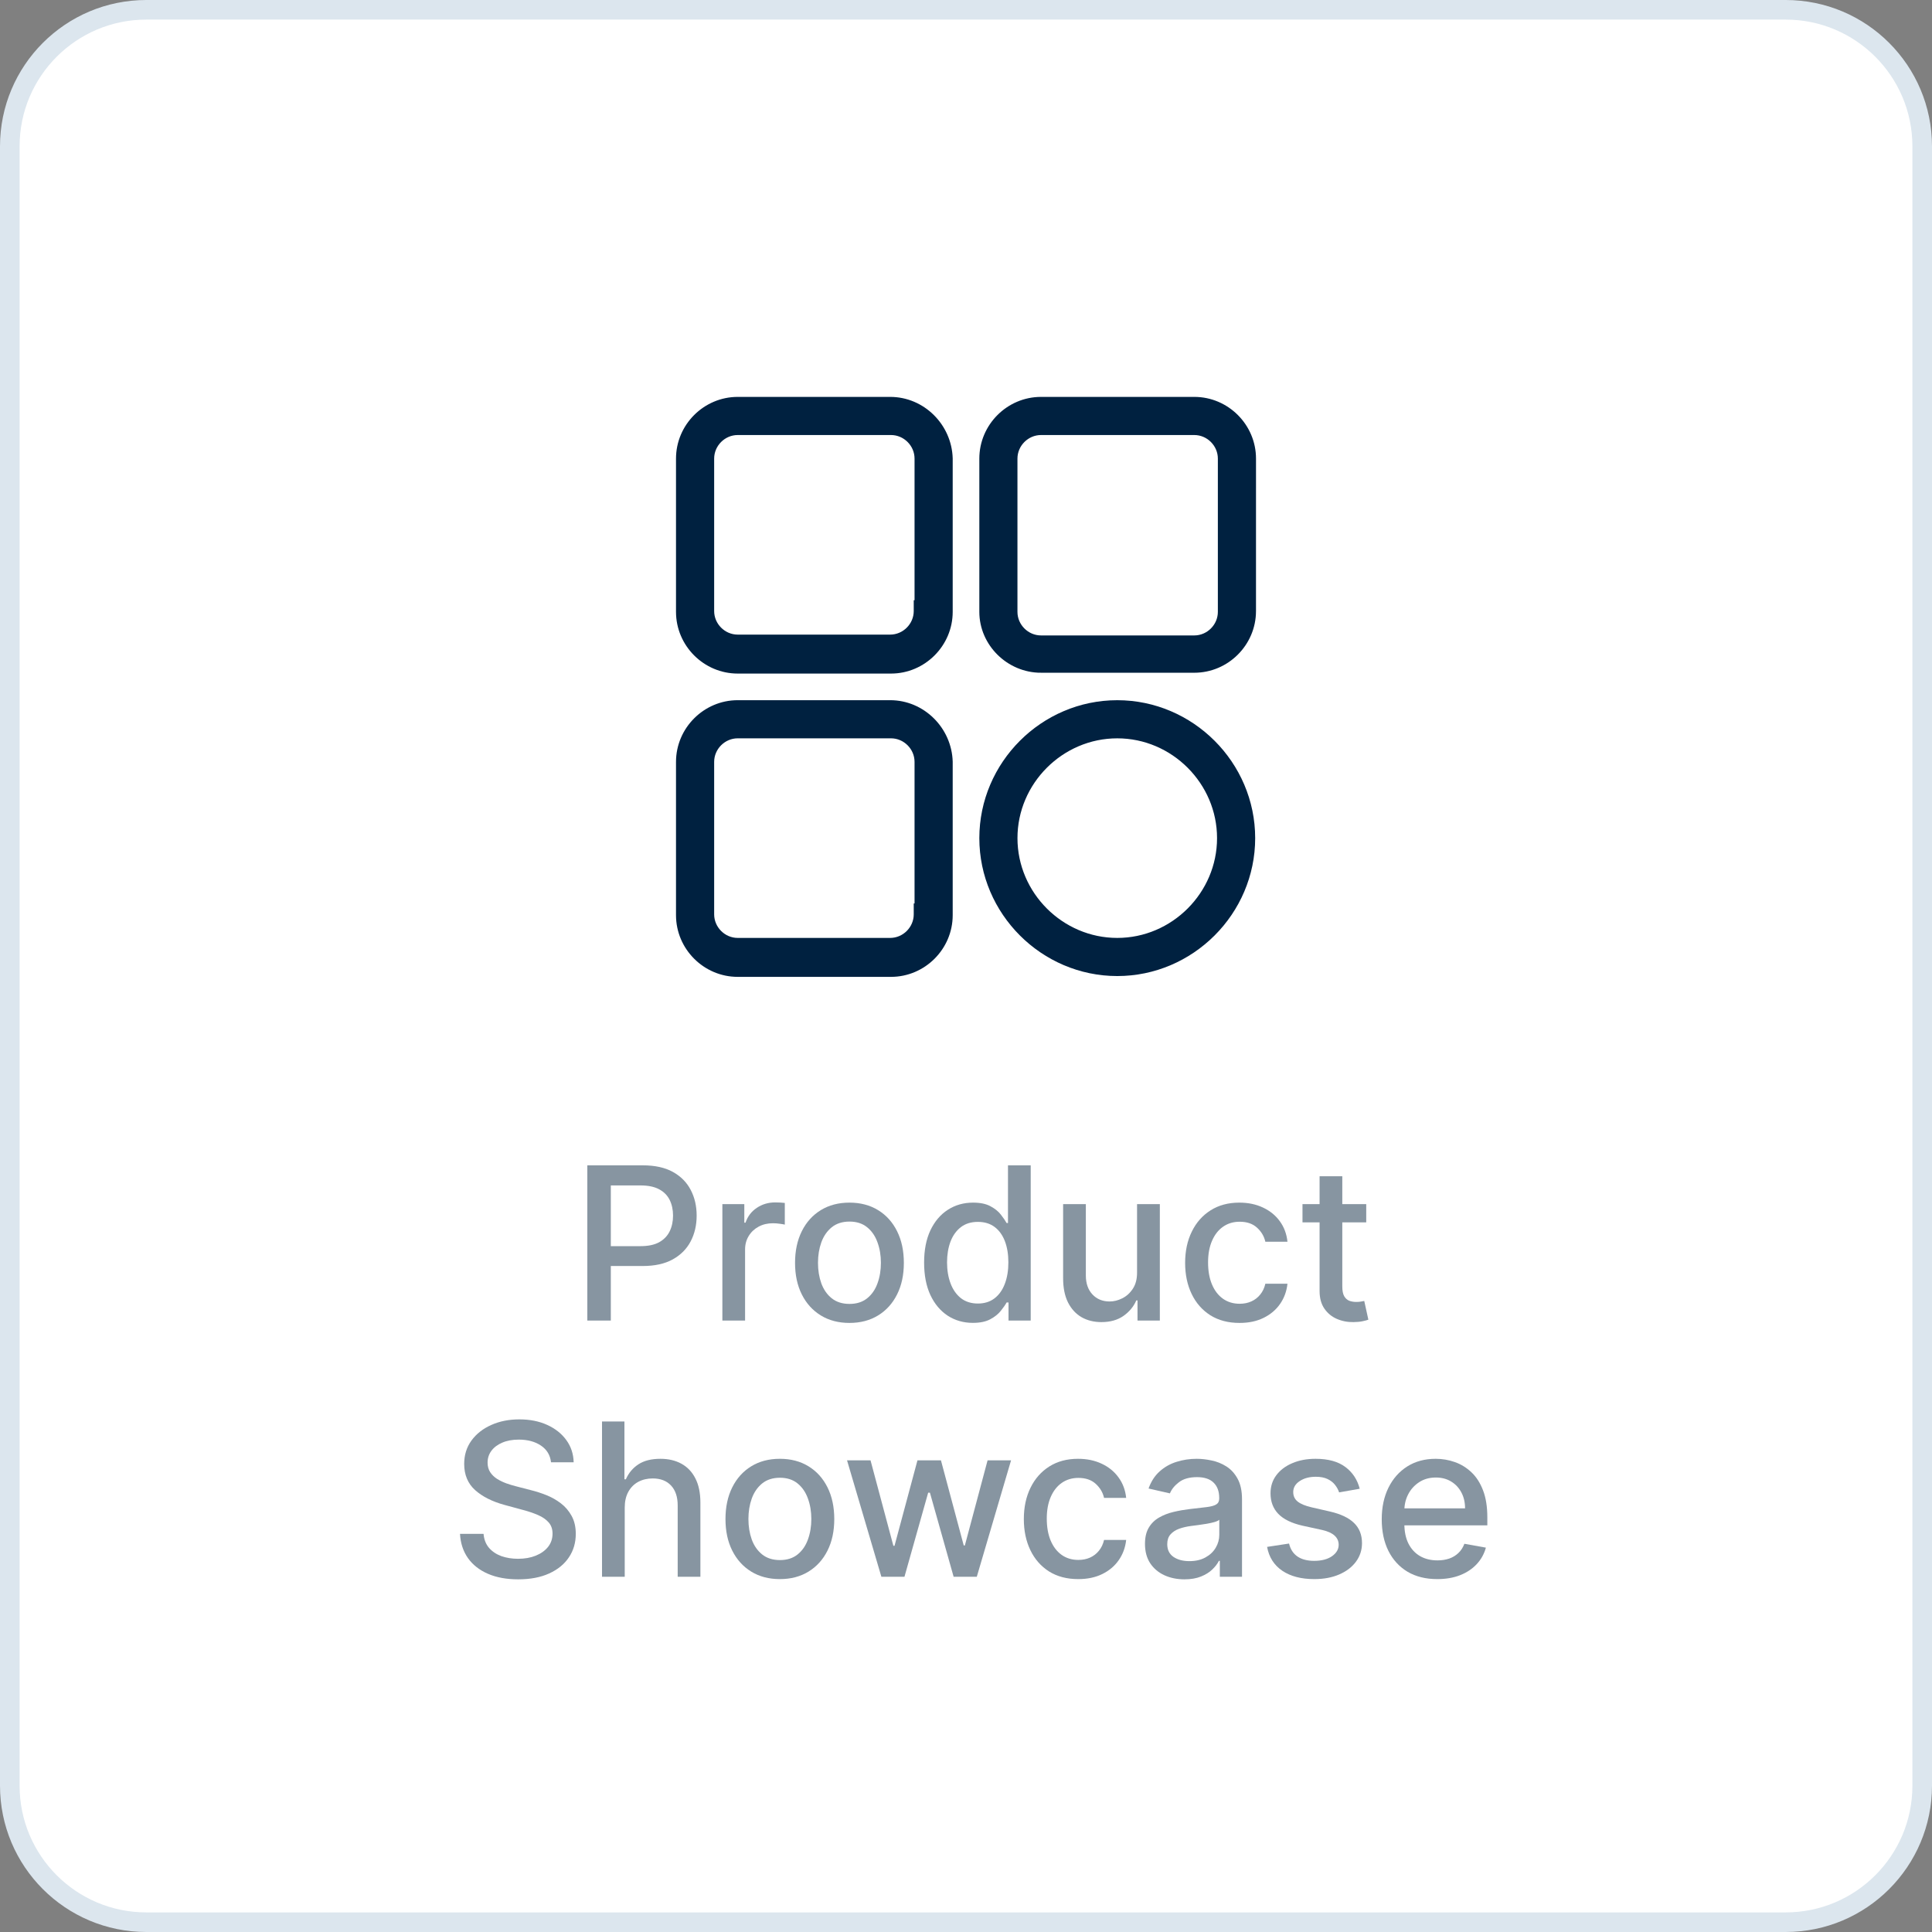 <svg width="126" height="126" viewBox="0 0 126 126" fill="none" xmlns="http://www.w3.org/2000/svg">
<rect x="0" y="0" width="126" height="126" fill="#808080" stroke="none"/>
<path d="M9.544 0.639H116.456C121.374 0.639 125.361 4.626 125.361 9.544V116.456C125.361 121.374 121.374 125.361 116.456 125.361H9.544C4.626 125.361 0.639 121.374 0.639 116.456V9.544C0.639 4.626 4.626 0.639 9.544 0.639Z" fill="white" stroke="#DCE6EE" stroke-width="1.278"/>
<path d="M38.304 86.125V76H41.922C42.711 76 43.365 76.143 43.884 76.43C44.402 76.717 44.79 77.109 45.048 77.607C45.306 78.101 45.434 78.658 45.434 79.278C45.434 79.901 45.304 80.461 45.043 80.959C44.785 81.453 44.396 81.845 43.874 82.135C43.355 82.422 42.703 82.566 41.916 82.566H39.429V81.27H41.778C42.277 81.27 42.681 81.185 42.992 81.013C43.302 80.838 43.53 80.601 43.675 80.301C43.821 80.001 43.894 79.66 43.894 79.278C43.894 78.895 43.821 78.556 43.675 78.259C43.53 77.963 43.301 77.73 42.987 77.562C42.676 77.394 42.267 77.31 41.758 77.31H39.836V86.125H38.304Z" fill="#8795A1"/>
<path d="M47.111 86.125V78.531H48.542V79.738H48.622C48.76 79.329 49.005 79.008 49.355 78.774C49.709 78.536 50.108 78.418 50.554 78.418C50.647 78.418 50.756 78.421 50.881 78.427C51.01 78.434 51.111 78.442 51.183 78.452V79.866C51.124 79.85 51.018 79.832 50.866 79.812C50.714 79.789 50.562 79.777 50.41 79.777C50.06 79.777 49.748 79.851 49.474 80C49.203 80.145 48.988 80.347 48.83 80.608C48.671 80.865 48.592 81.158 48.592 81.488V86.125H47.111Z" fill="#8795A1"/>
<path d="M55.399 86.278C54.685 86.278 54.063 86.115 53.531 85.789C52.999 85.463 52.586 85.006 52.292 84.42C51.998 83.833 51.851 83.147 51.851 82.363C51.851 81.575 51.998 80.886 52.292 80.296C52.586 79.706 52.999 79.248 53.531 78.922C54.063 78.596 54.685 78.432 55.399 78.432C56.112 78.432 56.735 78.596 57.267 78.922C57.799 79.248 58.212 79.706 58.505 80.296C58.8 80.886 58.947 81.575 58.947 82.363C58.947 83.147 58.8 83.833 58.505 84.42C58.212 85.006 57.799 85.463 57.267 85.789C56.735 86.115 56.112 86.278 55.399 86.278ZM55.404 85.038C55.866 85.038 56.249 84.916 56.553 84.672C56.857 84.428 57.082 84.103 57.227 83.698C57.376 83.292 57.45 82.846 57.45 82.358C57.45 81.873 57.376 81.428 57.227 81.023C57.082 80.614 56.857 80.286 56.553 80.039C56.249 79.792 55.866 79.668 55.404 79.668C54.938 79.668 54.551 79.792 54.244 80.039C53.94 80.286 53.714 80.614 53.565 81.023C53.42 81.428 53.347 81.873 53.347 82.358C53.347 82.846 53.42 83.292 53.565 83.698C53.714 84.103 53.94 84.428 54.244 84.672C54.551 84.916 54.938 85.038 55.404 85.038Z" fill="#8795A1"/>
<path d="M63.449 86.274C62.835 86.274 62.286 86.117 61.804 85.804C61.325 85.487 60.949 85.038 60.675 84.454C60.404 83.868 60.268 83.164 60.268 82.343C60.268 81.522 60.405 80.82 60.679 80.237C60.957 79.654 61.337 79.207 61.819 78.897C62.301 78.587 62.848 78.432 63.459 78.432C63.931 78.432 64.311 78.511 64.599 78.67C64.889 78.825 65.114 79.006 65.273 79.214C65.434 79.421 65.56 79.604 65.649 79.762H65.738V76H67.22V86.125H65.773V84.944H65.649C65.56 85.105 65.431 85.29 65.263 85.497C65.097 85.705 64.87 85.886 64.579 86.041C64.288 86.196 63.912 86.274 63.449 86.274ZM63.776 85.013C64.202 85.013 64.562 84.901 64.856 84.677C65.154 84.449 65.378 84.135 65.53 83.732C65.686 83.33 65.763 82.862 65.763 82.328C65.763 81.801 65.687 81.34 65.535 80.944C65.383 80.549 65.16 80.24 64.866 80.019C64.572 79.799 64.209 79.688 63.776 79.688C63.33 79.688 62.959 79.804 62.661 80.034C62.364 80.265 62.139 80.58 61.987 80.979C61.839 81.377 61.764 81.827 61.764 82.328C61.764 82.836 61.84 83.292 61.992 83.698C62.144 84.103 62.369 84.424 62.666 84.662C62.967 84.896 63.337 85.013 63.776 85.013Z" fill="#8795A1"/>
<path d="M74.156 82.976V78.531H75.642V86.125H74.185V84.81H74.106C73.931 85.216 73.65 85.553 73.264 85.824C72.88 86.091 72.403 86.224 71.832 86.224C71.343 86.224 70.91 86.117 70.534 85.903C70.16 85.685 69.866 85.364 69.651 84.939C69.44 84.513 69.334 83.988 69.334 83.362V78.531H70.816V83.184C70.816 83.701 70.96 84.113 71.247 84.42C71.534 84.726 71.908 84.879 72.367 84.879C72.644 84.879 72.92 84.81 73.194 84.672C73.472 84.533 73.701 84.324 73.883 84.044C74.068 83.764 74.159 83.408 74.156 82.976Z" fill="#8795A1"/>
<path d="M80.838 86.278C80.102 86.278 79.468 86.112 78.936 85.779C78.407 85.443 78.001 84.98 77.717 84.39C77.433 83.8 77.291 83.124 77.291 82.363C77.291 81.592 77.436 80.911 77.727 80.321C78.017 79.728 78.427 79.265 78.956 78.932C79.484 78.599 80.107 78.432 80.823 78.432C81.402 78.432 81.917 78.54 82.369 78.754C82.822 78.965 83.187 79.261 83.465 79.644C83.745 80.026 83.912 80.473 83.965 80.984H82.523C82.444 80.628 82.262 80.321 81.978 80.064C81.697 79.807 81.321 79.678 80.848 79.678C80.435 79.678 80.074 79.787 79.763 80.005C79.456 80.219 79.216 80.525 79.045 80.924C78.873 81.32 78.787 81.788 78.787 82.328C78.787 82.882 78.871 83.36 79.04 83.762C79.208 84.164 79.446 84.476 79.753 84.696C80.064 84.917 80.429 85.028 80.848 85.028C81.129 85.028 81.383 84.977 81.611 84.874C81.843 84.769 82.036 84.619 82.191 84.424C82.35 84.23 82.46 83.996 82.523 83.722H83.965C83.912 84.214 83.752 84.652 83.484 85.038C83.217 85.423 82.858 85.726 82.409 85.947C81.963 86.168 81.44 86.278 80.838 86.278Z" fill="#8795A1"/>
<path d="M89.102 78.531V79.718H84.945V78.531H89.102ZM86.06 76.712H87.541V83.895C87.541 84.182 87.584 84.398 87.67 84.543C87.756 84.685 87.867 84.782 88.002 84.835C88.141 84.884 88.291 84.909 88.453 84.909C88.572 84.909 88.676 84.901 88.765 84.884C88.854 84.868 88.924 84.855 88.973 84.845L89.241 86.066C89.155 86.099 89.032 86.132 88.874 86.165C88.715 86.201 88.517 86.221 88.279 86.224C87.89 86.231 87.526 86.162 87.189 86.016C86.852 85.871 86.58 85.647 86.372 85.344C86.164 85.041 86.06 84.66 86.06 84.202V76.712Z" fill="#8795A1"/>
<path d="M35.936 95.367C35.883 94.898 35.665 94.536 35.282 94.279C34.899 94.019 34.416 93.888 33.835 93.888C33.419 93.888 33.059 93.954 32.755 94.086C32.451 94.215 32.215 94.393 32.046 94.62C31.881 94.844 31.799 95.1 31.799 95.386C31.799 95.627 31.855 95.835 31.967 96.009C32.083 96.184 32.233 96.331 32.418 96.449C32.606 96.565 32.808 96.662 33.023 96.741C33.237 96.817 33.444 96.879 33.642 96.929L34.633 97.186C34.956 97.265 35.288 97.372 35.629 97.507C35.969 97.642 36.284 97.82 36.575 98.041C36.866 98.262 37.1 98.536 37.279 98.862C37.46 99.188 37.551 99.579 37.551 100.034C37.551 100.607 37.403 101.116 37.105 101.561C36.811 102.006 36.383 102.357 35.822 102.614C35.264 102.871 34.588 103 33.795 103C33.036 103 32.378 102.88 31.823 102.639C31.268 102.398 30.834 102.057 30.52 101.616C30.206 101.171 30.033 100.643 30 100.034H31.536C31.566 100.399 31.685 100.704 31.893 100.948C32.104 101.189 32.373 101.368 32.7 101.487C33.031 101.603 33.392 101.66 33.785 101.66C34.218 101.66 34.603 101.593 34.94 101.457C35.28 101.319 35.548 101.128 35.743 100.884C35.938 100.637 36.035 100.348 36.035 100.019C36.035 99.719 35.949 99.473 35.777 99.282C35.609 99.091 35.379 98.933 35.089 98.808C34.801 98.682 34.476 98.572 34.113 98.476L32.913 98.15C32.101 97.929 31.457 97.605 30.981 97.176C30.509 96.748 30.273 96.181 30.273 95.475C30.273 94.892 30.431 94.383 30.748 93.948C31.065 93.513 31.495 93.175 32.036 92.934C32.578 92.69 33.189 92.568 33.87 92.568C34.557 92.568 35.163 92.689 35.688 92.929C36.217 93.17 36.633 93.501 36.937 93.923C37.241 94.341 37.399 94.823 37.413 95.367H35.936Z" fill="#8795A1"/>
<path d="M40.743 98.323V102.832H39.262V92.707H40.724V96.474H40.818C40.996 96.065 41.269 95.741 41.635 95.5C42.002 95.259 42.481 95.139 43.072 95.139C43.594 95.139 44.05 95.246 44.44 95.46C44.833 95.675 45.137 95.994 45.352 96.42C45.569 96.841 45.678 97.369 45.678 98.002V102.832H44.197V98.18C44.197 97.623 44.053 97.191 43.766 96.884C43.478 96.575 43.079 96.42 42.567 96.42C42.217 96.42 41.903 96.494 41.625 96.642C41.351 96.79 41.135 97.008 40.976 97.295C40.821 97.578 40.743 97.921 40.743 98.323Z" fill="#8795A1"/>
<path d="M50.861 102.985C50.148 102.985 49.525 102.822 48.993 102.496C48.462 102.169 48.049 101.713 47.755 101.126C47.461 100.54 47.314 99.854 47.314 99.07C47.314 98.282 47.461 97.593 47.755 97.003C48.049 96.413 48.462 95.955 48.993 95.629C49.525 95.302 50.148 95.139 50.861 95.139C51.575 95.139 52.197 95.302 52.729 95.629C53.261 95.955 53.674 96.413 53.968 97.003C54.262 97.593 54.409 98.282 54.409 99.07C54.409 99.854 54.262 100.54 53.968 101.126C53.674 101.713 53.261 102.169 52.729 102.496C52.197 102.822 51.575 102.985 50.861 102.985ZM50.866 101.744C51.329 101.744 51.712 101.622 52.016 101.378C52.32 101.134 52.544 100.81 52.69 100.404C52.838 99.999 52.913 99.552 52.913 99.065C52.913 98.58 52.838 98.135 52.69 97.73C52.544 97.321 52.32 96.993 52.016 96.746C51.712 96.499 51.329 96.375 50.866 96.375C50.401 96.375 50.014 96.499 49.707 96.746C49.403 96.993 49.177 97.321 49.028 97.73C48.883 98.135 48.81 98.58 48.81 99.065C48.81 99.552 48.883 99.999 49.028 100.404C49.177 100.81 49.403 101.134 49.707 101.378C50.014 101.622 50.401 101.744 50.866 101.744Z" fill="#8795A1"/>
<path d="M57.481 102.832L55.241 95.238H56.773L58.264 100.815H58.338L59.835 95.238H61.366L62.852 100.79H62.926L64.408 95.238H65.939L63.704 102.832H62.193L60.647 97.349H60.533L58.987 102.832H57.481Z" fill="#8795A1"/>
<path d="M70.319 102.985C69.582 102.985 68.948 102.819 68.416 102.486C67.888 102.15 67.482 101.687 67.198 101.097C66.913 100.507 66.772 99.831 66.772 99.07C66.772 98.298 66.917 97.618 67.207 97.028C67.498 96.434 67.908 95.971 68.436 95.638C68.965 95.305 69.588 95.139 70.304 95.139C70.882 95.139 71.398 95.246 71.85 95.46C72.303 95.671 72.668 95.968 72.945 96.35C73.226 96.733 73.393 97.179 73.446 97.69H72.004C71.924 97.334 71.743 97.028 71.459 96.771C71.178 96.513 70.801 96.385 70.329 96.385C69.916 96.385 69.555 96.494 69.244 96.711C68.937 96.925 68.697 97.232 68.525 97.631C68.354 98.026 68.268 98.494 68.268 99.035C68.268 99.589 68.352 100.067 68.52 100.469C68.689 100.871 68.927 101.182 69.234 101.403C69.544 101.624 69.91 101.734 70.329 101.734C70.61 101.734 70.864 101.683 71.092 101.581C71.323 101.476 71.517 101.326 71.672 101.131C71.83 100.937 71.941 100.703 72.004 100.429H73.446C73.393 100.92 73.233 101.359 72.965 101.744C72.698 102.13 72.339 102.433 71.89 102.654C71.444 102.875 70.92 102.985 70.319 102.985Z" fill="#8795A1"/>
<path d="M77.245 103C76.763 103 76.327 102.911 75.937 102.733C75.547 102.552 75.238 102.29 75.01 101.947C74.786 101.604 74.673 101.184 74.673 100.686C74.673 100.258 74.756 99.905 74.921 99.628C75.086 99.351 75.309 99.132 75.59 98.971C75.871 98.809 76.184 98.687 76.531 98.605C76.878 98.522 77.232 98.46 77.592 98.417C78.048 98.364 78.418 98.321 78.702 98.288C78.986 98.252 79.192 98.195 79.321 98.115C79.45 98.036 79.514 97.908 79.514 97.73V97.695C79.514 97.263 79.392 96.929 79.147 96.692C78.906 96.454 78.546 96.335 78.067 96.335C77.569 96.335 77.175 96.446 76.888 96.667C76.604 96.884 76.407 97.127 76.299 97.394L74.906 97.077C75.071 96.616 75.312 96.243 75.63 95.96C75.95 95.673 76.318 95.465 76.734 95.337C77.151 95.205 77.588 95.139 78.047 95.139C78.351 95.139 78.674 95.175 79.014 95.248C79.357 95.317 79.678 95.446 79.975 95.633C80.276 95.821 80.522 96.09 80.713 96.439C80.905 96.785 81.001 97.235 81.001 97.789V102.832H79.554V101.794H79.494C79.399 101.985 79.255 102.173 79.063 102.357C78.872 102.542 78.626 102.695 78.325 102.817C78.024 102.939 77.664 103 77.245 103ZM77.567 101.813C77.977 101.813 78.327 101.733 78.617 101.571C78.911 101.41 79.134 101.199 79.286 100.938C79.442 100.675 79.519 100.393 79.519 100.093V99.114C79.466 99.167 79.364 99.216 79.212 99.262C79.063 99.305 78.893 99.343 78.702 99.376C78.51 99.406 78.323 99.434 78.142 99.46C77.96 99.483 77.808 99.503 77.686 99.519C77.398 99.556 77.136 99.617 76.898 99.702C76.663 99.788 76.475 99.912 76.333 100.073C76.194 100.231 76.125 100.442 76.125 100.706C76.125 101.072 76.26 101.349 76.531 101.537C76.802 101.721 77.147 101.813 77.567 101.813Z" fill="#8795A1"/>
<path d="M88.677 97.092L87.334 97.329C87.278 97.158 87.189 96.995 87.067 96.84C86.948 96.685 86.786 96.558 86.581 96.459C86.376 96.36 86.12 96.311 85.813 96.311C85.394 96.311 85.043 96.405 84.763 96.593C84.482 96.777 84.341 97.016 84.341 97.309C84.341 97.563 84.436 97.768 84.624 97.922C84.812 98.078 85.116 98.204 85.536 98.303L86.745 98.58C87.445 98.742 87.967 98.99 88.31 99.327C88.654 99.663 88.826 100.1 88.826 100.637C88.826 101.092 88.694 101.497 88.429 101.853C88.168 102.206 87.803 102.483 87.334 102.684C86.868 102.885 86.328 102.985 85.714 102.985C84.862 102.985 84.166 102.804 83.628 102.441C83.09 102.075 82.759 101.556 82.637 100.884L84.069 100.666C84.158 101.039 84.341 101.321 84.619 101.512C84.896 101.7 85.258 101.794 85.704 101.794C86.19 101.794 86.578 101.693 86.868 101.492C87.159 101.288 87.305 101.039 87.305 100.746C87.305 100.508 87.215 100.309 87.037 100.147C86.862 99.986 86.593 99.864 86.229 99.781L84.941 99.5C84.231 99.338 83.706 99.081 83.365 98.728C83.028 98.376 82.86 97.929 82.86 97.389C82.86 96.94 82.986 96.548 83.237 96.212C83.488 95.876 83.834 95.614 84.277 95.426C84.72 95.235 85.227 95.139 85.798 95.139C86.621 95.139 87.268 95.317 87.741 95.673C88.213 96.026 88.525 96.499 88.677 97.092Z" fill="#8795A1"/>
<path d="M93.735 102.985C92.985 102.985 92.339 102.825 91.797 102.506C91.259 102.183 90.843 101.729 90.549 101.146C90.258 100.559 90.113 99.872 90.113 99.084C90.113 98.306 90.258 97.621 90.549 97.028C90.843 96.434 91.252 95.971 91.778 95.638C92.306 95.305 92.924 95.139 93.631 95.139C94.06 95.139 94.476 95.21 94.879 95.352C95.282 95.493 95.644 95.716 95.964 96.019C96.285 96.322 96.537 96.716 96.722 97.201C96.907 97.682 97 98.267 97 98.956V99.48H90.95V98.372H95.548C95.548 97.984 95.469 97.639 95.31 97.339C95.152 97.036 94.929 96.797 94.641 96.622C94.357 96.448 94.024 96.36 93.641 96.36C93.224 96.36 92.861 96.462 92.55 96.667C92.243 96.868 92.005 97.132 91.837 97.458C91.672 97.781 91.589 98.132 91.589 98.511V99.376C91.589 99.884 91.678 100.315 91.857 100.671C92.038 101.027 92.291 101.299 92.615 101.487C92.939 101.672 93.317 101.764 93.75 101.764C94.03 101.764 94.286 101.724 94.518 101.645C94.749 101.563 94.949 101.441 95.117 101.279C95.286 101.118 95.414 100.919 95.504 100.681L96.906 100.933C96.793 101.345 96.592 101.706 96.301 102.016C96.014 102.323 95.652 102.562 95.216 102.733C94.784 102.901 94.29 102.985 93.735 102.985Z" fill="#8795A1"/>
<path d="M61.778 29.908H61.778L61.778 29.897C61.719 27.894 60.071 26.239 58.055 26.239H58.055H48.111C46.098 26.239 44.442 27.894 44.442 29.908V39.905C44.442 41.918 46.098 43.574 48.111 43.574H58.109C60.122 43.574 61.778 41.918 61.778 39.905L61.778 29.908ZM59.999 39.497H59.946V39.852C59.946 40.885 59.089 41.742 58.055 41.742H48.111C47.078 41.742 46.221 40.885 46.221 39.852V29.908C46.221 28.874 47.078 28.017 48.111 28.017H58.109C59.142 28.017 59.999 28.874 59.999 29.908V39.497Z" fill="#002140" stroke="#002140" stroke-width="0.709"/>
<path d="M67.893 43.52H77.889C79.903 43.52 81.558 41.865 81.558 39.852L81.559 29.908C81.559 27.894 79.903 26.239 77.89 26.239H67.893C65.879 26.239 64.224 27.894 64.224 29.908V39.905C64.224 41.869 65.883 43.521 67.893 43.521V43.52ZM66.001 29.908C66.001 28.874 66.859 28.017 67.892 28.017H77.889C78.923 28.017 79.78 28.874 79.78 29.908V39.905C79.78 40.939 78.923 41.796 77.889 41.796H67.892C66.859 41.796 66.001 40.939 66.001 39.905V29.908Z" fill="#002140" stroke="#002140" stroke-width="0.709"/>
<path d="M61.778 49.688H61.778L61.778 49.678C61.719 47.674 60.071 46.019 58.055 46.019H58.055H48.111C46.098 46.019 44.442 47.675 44.442 49.688V59.685C44.442 61.699 46.098 63.354 48.111 63.354H58.109C60.122 63.354 61.778 61.699 61.778 59.685L61.778 49.688ZM59.999 59.277H59.946V59.632C59.946 60.666 59.089 61.523 58.055 61.523H48.111C47.078 61.523 46.221 60.666 46.221 59.632V49.688C46.221 48.654 47.078 47.797 48.111 47.797H58.109C59.142 47.797 59.999 48.654 59.999 49.688V59.277Z" fill="#002140" stroke="#002140" stroke-width="0.709"/>
<path d="M72.865 63.301C77.605 63.301 81.505 59.4 81.505 54.661C81.505 49.92 77.605 46.02 72.865 46.02C68.124 46.02 64.224 49.92 64.224 54.661C64.224 59.4 68.124 63.301 72.865 63.301ZM72.865 47.798C76.625 47.798 79.727 50.9 79.727 54.66C79.727 58.421 76.625 61.523 72.865 61.523C69.104 61.523 66.002 58.421 66.002 54.66C66.002 50.9 69.104 47.798 72.865 47.798Z" fill="#002140" stroke="#002140" stroke-width="0.709"/>
</svg>
